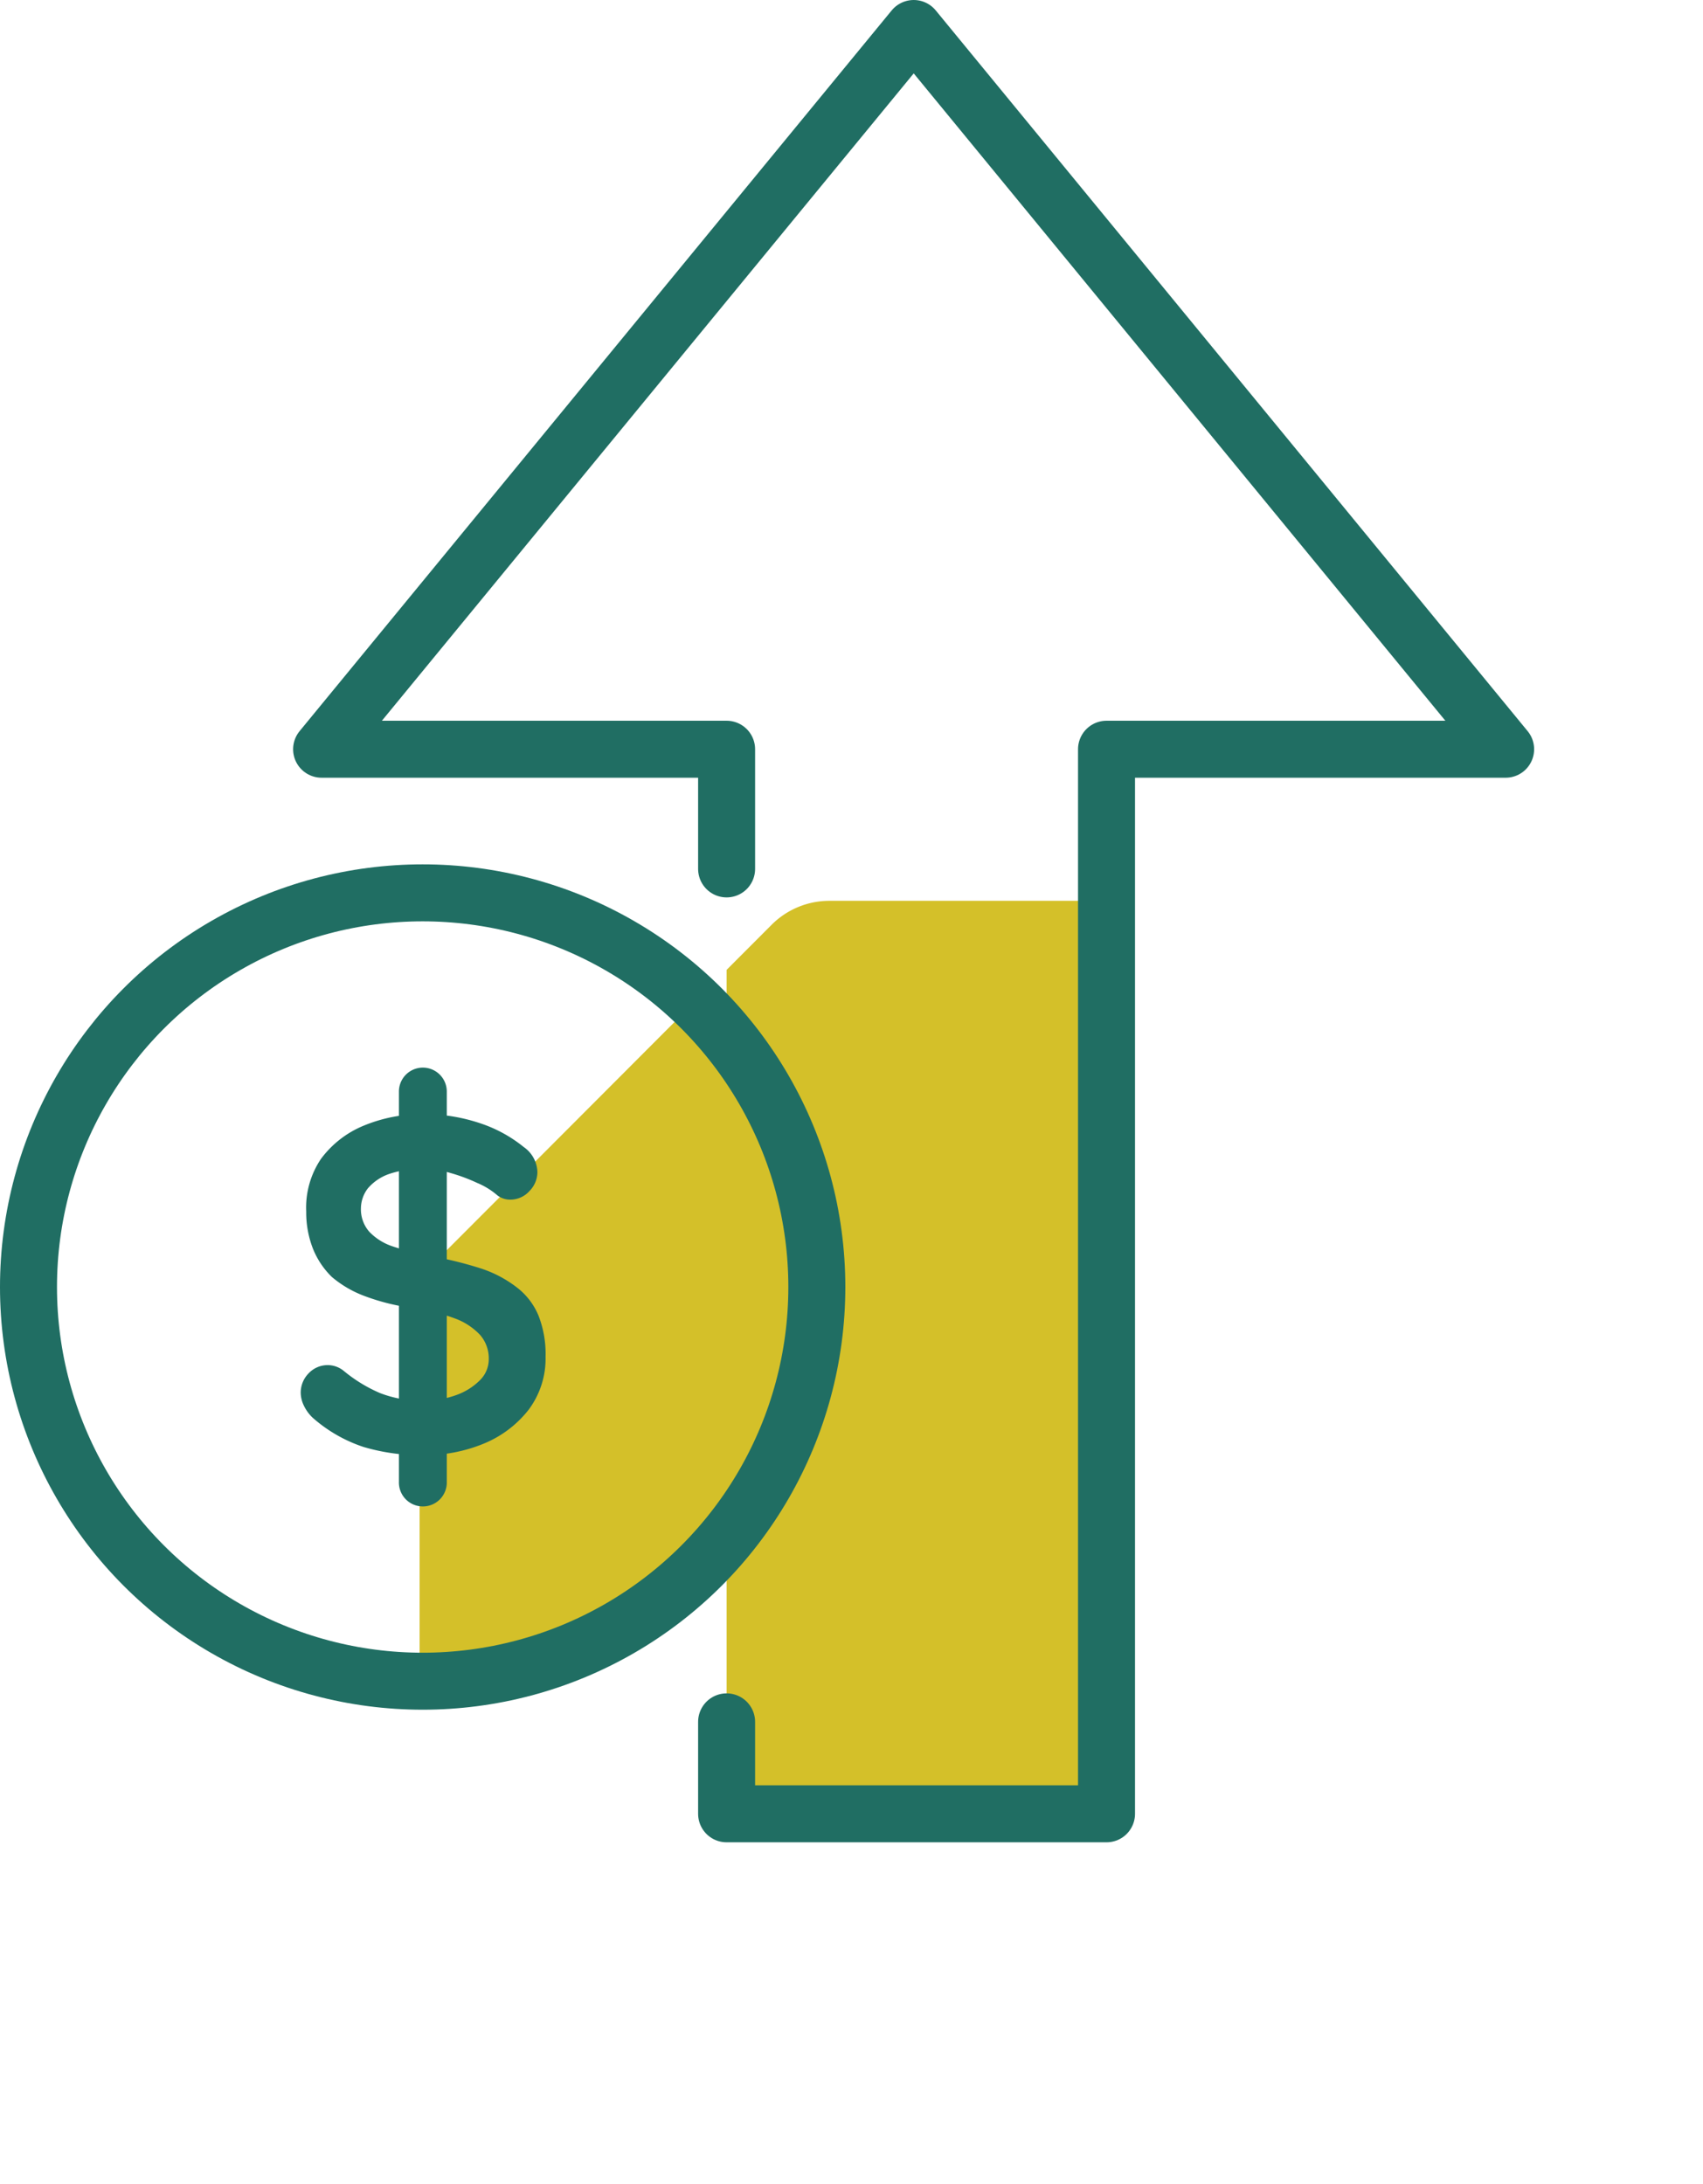 <svg xmlns="http://www.w3.org/2000/svg" xmlns:xlink="http://www.w3.org/1999/xlink" viewBox="0 0 89.65 114.98"><defs><style>.cls-1,.cls-6{fill:none;}.cls-2{clip-path:url(#clip-path);}.cls-3{fill:#d4c029;}.cls-4{clip-path:url(#clip-path-2);}.cls-5{fill:#206e63;}.cls-6{stroke:#206e63;stroke-linecap:round;stroke-linejoin:round;stroke-width:3px;}</style><clipPath id="clip-path"><polyline class="cls-1" points="38.25 90.64 38.25 95.48 58.25 95.48 58.25 39.48 58.25 39.44 79.26 39.44 48.1 1.5 16.93 39.44 38.25 39.44 38.25 39.48 38.25 45.74"/></clipPath><clipPath id="clip-path-2"><circle class="cls-1" cx="22.25" cy="67.75" r="20.75"/></clipPath></defs><g id="Layer_2" data-name="Layer 2"><g id="Layer_1-2" data-name="Layer 1"><g class="cls-2"><path class="cls-3" d="M89.65,69V93.44a4.23,4.23,0,0,1-1.26,3L71.1,113.72a4.23,4.23,0,0,1-3,1.26H43.63a4.23,4.23,0,0,1-3-1.26L23.33,96.43a4.3,4.3,0,0,1-1.24-3V69a4.3,4.3,0,0,1,1.24-3L40.64,48.66a4.3,4.3,0,0,1,3-1.24H68.11a4.3,4.3,0,0,1,3,1.24L88.39,66A4.23,4.23,0,0,1,89.65,69Z"/></g><g class="cls-4"><path class="cls-3" d="M89.65,69V93.44a4.23,4.23,0,0,1-1.26,3L71.1,113.72a4.23,4.23,0,0,1-3,1.26H43.63a4.23,4.23,0,0,1-3-1.26L23.33,96.43a4.3,4.3,0,0,1-1.24-3V69a4.3,4.3,0,0,1,1.24-3L40.64,48.66a4.3,4.3,0,0,1,3-1.24H68.11a4.3,4.3,0,0,1,3,1.24L88.39,66A4.23,4.23,0,0,1,89.65,69Z"/></g><path class="cls-5" d="M22.29,76.6a10.57,10.57,0,0,1-3.15-.43,7.69,7.69,0,0,1-2.68-1.54A2.14,2.14,0,0,1,16,74a1.6,1.6,0,0,1-.17-.7,1.45,1.45,0,0,1,.41-1,1.38,1.38,0,0,1,1-.44,1.34,1.34,0,0,1,.85.3A7.83,7.83,0,0,0,20,73.33a6,6,0,0,0,2.31.4,4.93,4.93,0,0,0,1.7-.29,3.33,3.33,0,0,0,1.25-.78,1.55,1.55,0,0,0,.47-1.11,1.88,1.88,0,0,0-.45-1.27,3.43,3.43,0,0,0-1.37-.89,10.55,10.55,0,0,0-2.35-.56,11.3,11.3,0,0,1-2.38-.61,5.76,5.76,0,0,1-1.71-1,4.31,4.31,0,0,1-1-1.5,5.23,5.23,0,0,1-.35-1.94A4.58,4.58,0,0,1,16.9,61a5.3,5.3,0,0,1,2.26-1.75,8,8,0,0,1,3.15-.6,9.19,9.19,0,0,1,3,.49,7.23,7.23,0,0,1,2.26,1.24,1.66,1.66,0,0,1,.72,1.32,1.43,1.43,0,0,1-.42,1,1.35,1.35,0,0,1-1,.45,1.11,1.11,0,0,1-.68-.22,3.94,3.94,0,0,0-1.07-.66,9.35,9.35,0,0,0-1.43-.53,5.17,5.17,0,0,0-1.4-.21,5.31,5.31,0,0,0-1.81.27,2.59,2.59,0,0,0-1.11.75A1.75,1.75,0,0,0,19,63.6a1.79,1.79,0,0,0,.44,1.24,3,3,0,0,0,1.26.78,14.82,14.82,0,0,0,2,.51,19.61,19.61,0,0,1,2.64.65,6.26,6.26,0,0,1,1.88,1,3.6,3.6,0,0,1,1.13,1.48,5.54,5.54,0,0,1,.37,2.16,4.49,4.49,0,0,1-.9,2.8A5.78,5.78,0,0,1,25.45,76,8.1,8.1,0,0,1,22.29,76.6Z"/><path class="cls-5" d="M22.25,79.3A1.26,1.26,0,0,1,21,78V57.46a1.26,1.26,0,1,1,2.52,0V78A1.26,1.26,0,0,1,22.25,79.3Z"/><circle class="cls-6" cx="22.25" cy="67.75" r="20.75"/><polyline class="cls-6" points="38.25 90.64 38.25 95.48 58.25 95.48 58.25 39.48 58.25 39.44 79.26 39.44 48.1 1.5 16.93 39.44 38.25 39.44 38.25 39.48 38.25 45.74"/></g></g></svg>